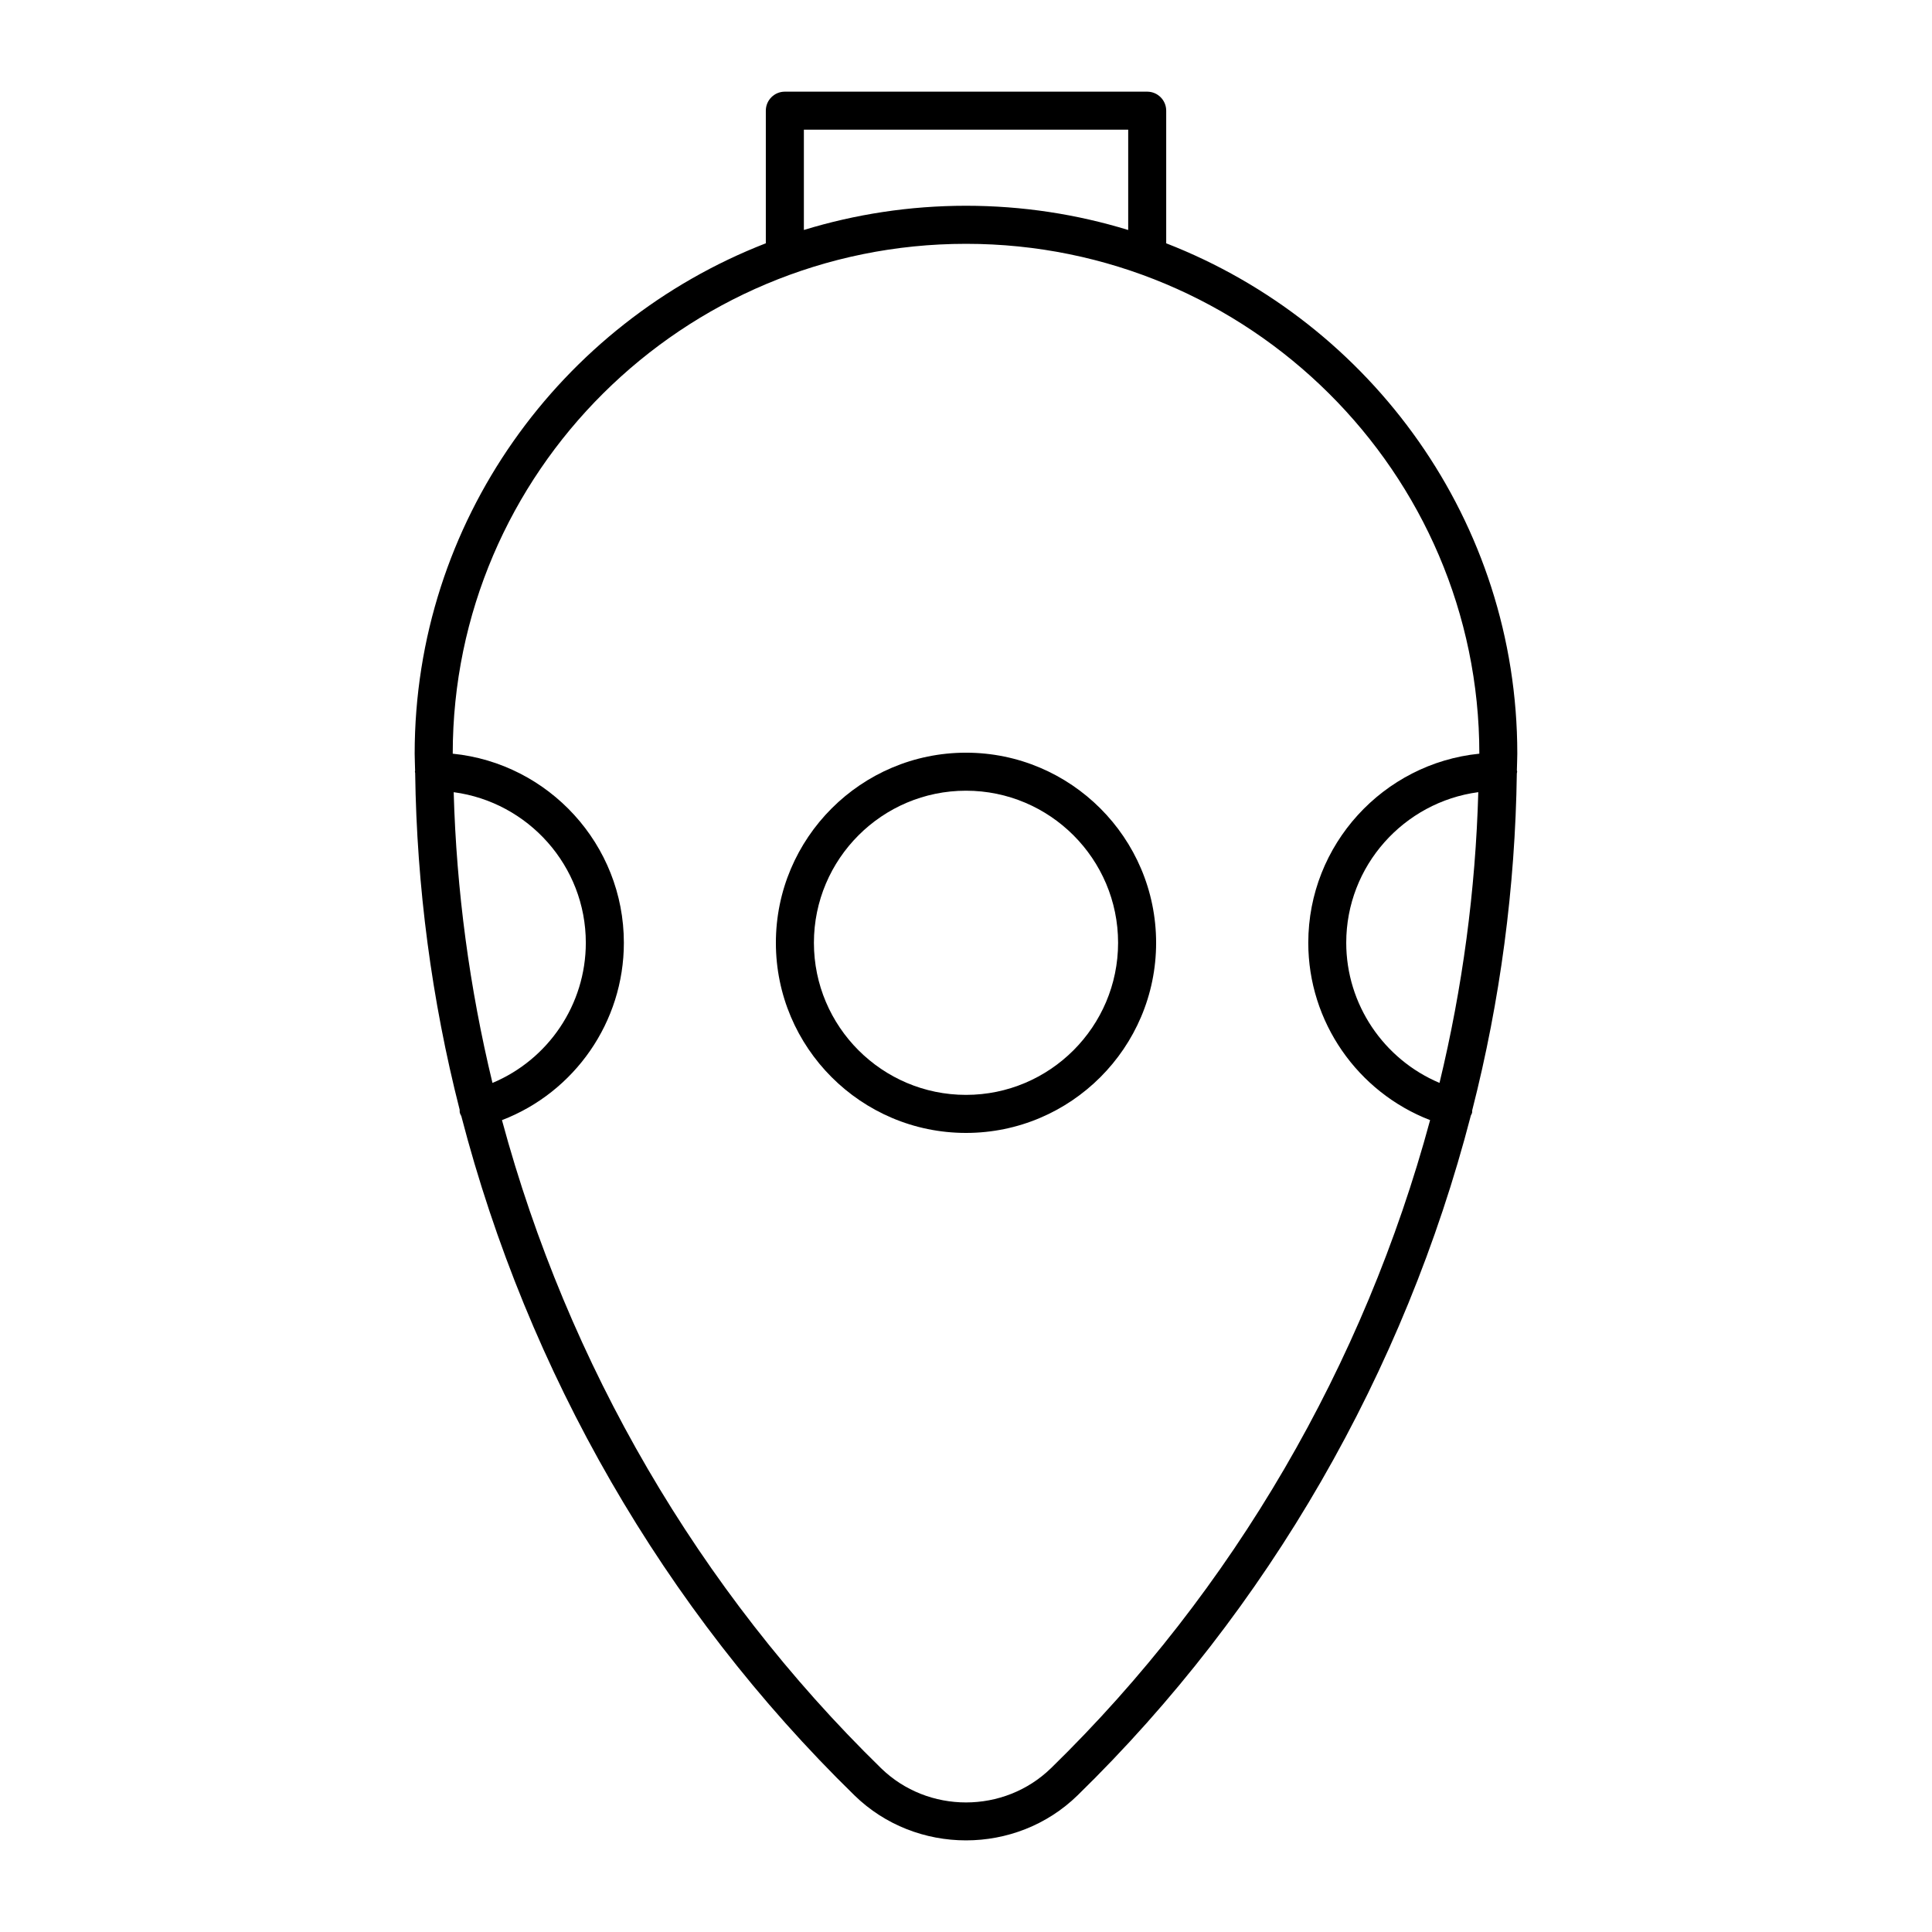 <?xml version="1.0" encoding="UTF-8"?>
<!-- Uploaded to: SVG Repo, www.svgrepo.com, Generator: SVG Repo Mixer Tools -->
<svg fill="#000000" width="800px" height="800px" version="1.1" viewBox="144 144 512 512" xmlns="http://www.w3.org/2000/svg">
 <g>
  <path d="m400 343.47c-27.781 0-50.383 22.602-50.383 50.383s22.602 50.383 50.383 50.383 50.383-22.602 50.383-50.383c-0.004-27.785-22.605-50.383-50.383-50.383zm0 90.684c-22.223 0-40.305-18.082-40.305-40.305 0-22.223 18.082-40.305 40.305-40.305s40.305 18.082 40.305 40.305c0 22.223-18.082 40.305-40.305 40.305z"/>
  <path d="m546.06 348.49c0-0.125-0.066-0.238-0.074-0.363 0.02-1.465 0.113-2.926 0.113-4.398 0-61.469-38.648-114.1-93.043-135.25v-35.148c0-2.781-2.258-5.039-5.039-5.039h-96.027c-2.781 0-5.039 2.258-5.039 5.039v35.145c-54.402 21.145-93.059 73.785-93.059 135.27 0 1.5 0.098 2.992 0.117 4.492-0.004 0.09-0.055 0.172-0.055 0.262 0 0.121 0.059 0.227 0.07 0.348 0.414 30.215 4.379 60.18 11.789 89.234 0.023 0.289-0.023 0.57 0.055 0.855 0.082 0.309 0.246 0.559 0.383 0.832 17.602 67.766 53.484 130.54 104.19 180.02 8.152 7.957 18.859 11.93 29.562 11.93 10.707 0 21.41-3.977 29.562-11.93 50.742-49.52 86.641-112.35 104.23-180.18 0.098-0.227 0.242-0.418 0.309-0.664 0.066-0.238 0.016-0.469 0.047-0.699 7.426-29.07 11.402-59.047 11.824-89.273 0.008-0.164 0.09-0.309 0.09-0.477zm-20.574 82.488c-14.777-6.227-24.719-20.797-24.719-37.137 0-20.391 15.281-37.277 34.996-39.91-0.727 26.062-4.195 51.883-10.277 77.047zm-168.45-252.61h85.949v26.582c-13.598-4.168-28.031-6.422-42.984-6.422-14.949 0-29.371 2.254-42.965 6.418zm-92.805 175.57c19.723 2.621 35.016 19.512 35.016 39.91 0 16.379-9.949 30.953-24.738 37.141-6.078-25.168-9.551-50.988-10.277-77.051zm158.3 258.64c-12.426 12.113-32.633 12.121-45.055 0-48.48-47.312-82.988-107.11-100.45-171.73 19.246-7.391 32.305-26.012 32.305-46.996 0-26.051-19.93-47.57-45.352-50.117 0.004-74.508 61.027-135.12 136.03-135.12 75.004 0 136.02 60.613 136.03 135.12-25.414 2.559-45.332 24.07-45.332 50.117 0 20.938 13.047 39.559 32.285 46.992-17.469 64.613-51.969 124.42-100.45 171.73z"/>
 </g>
</svg>